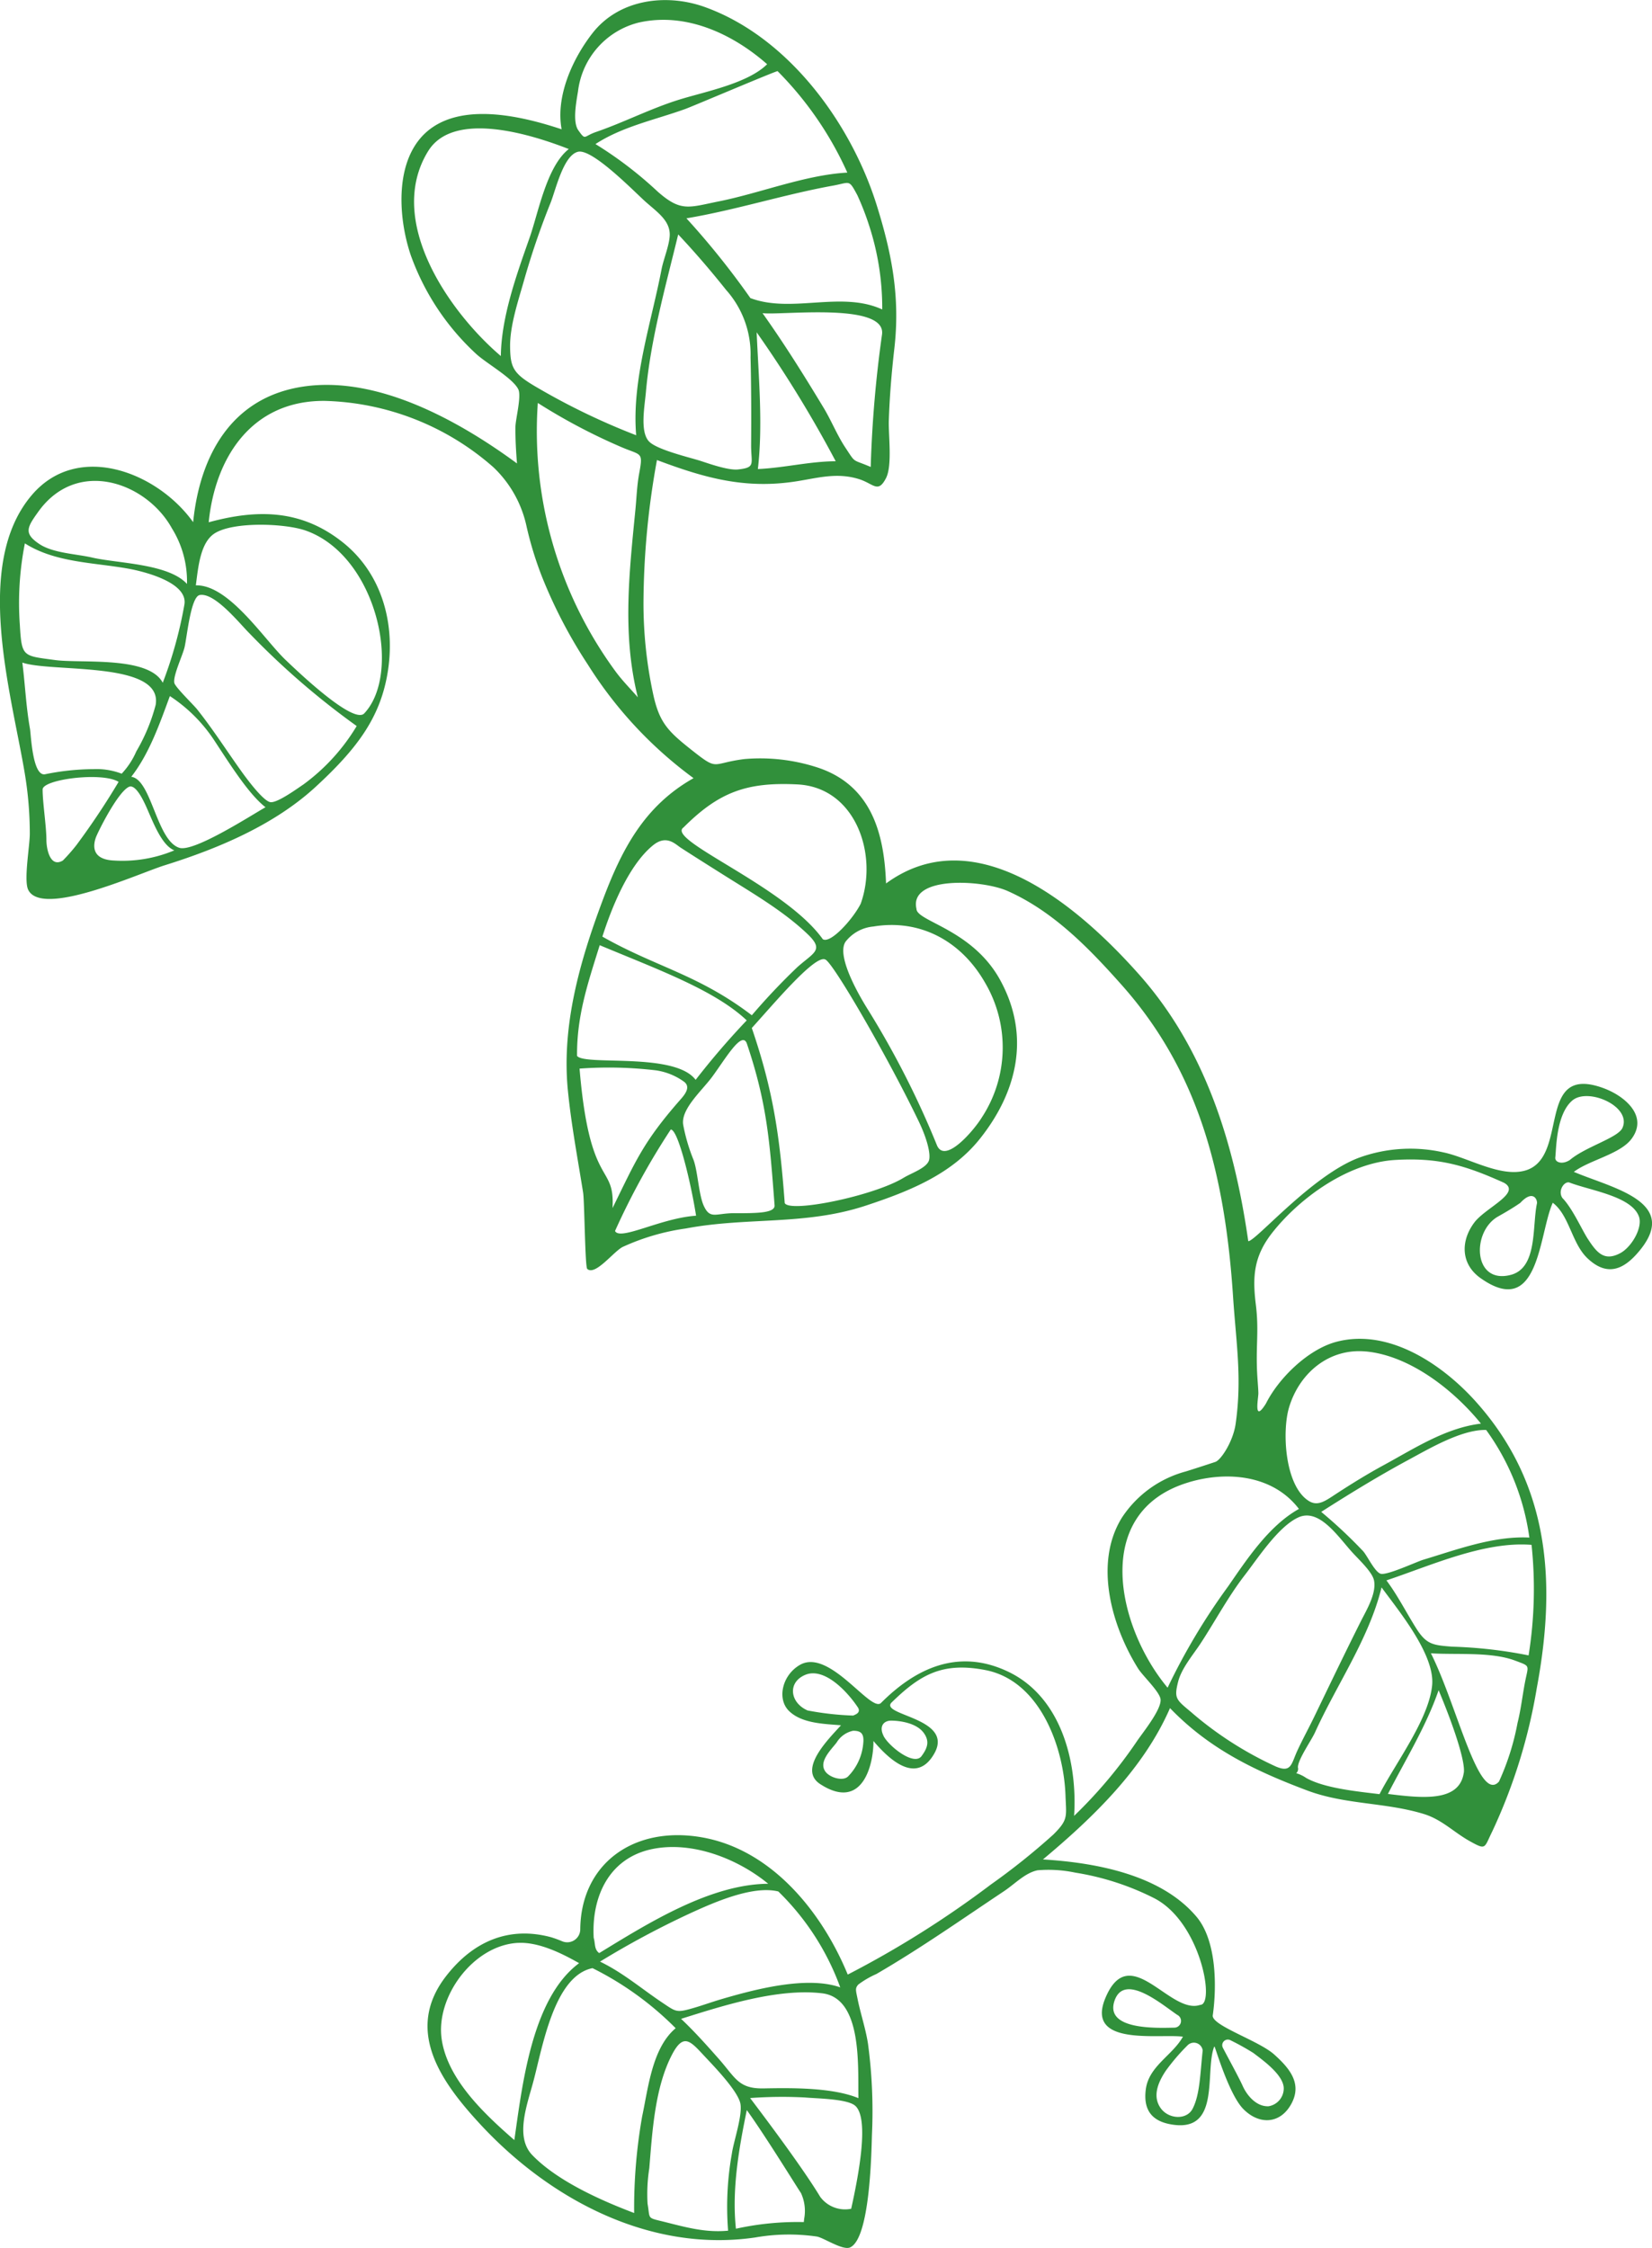 <svg xmlns="http://www.w3.org/2000/svg" width="194" height="264" viewBox="0 0 194 264">
  <defs>
    <style>
      .cls-1 {
        fill: #31903b;
        fill-rule: evenodd;
      }
    </style>
  </defs>
  <path id="シェイプ_4" data-name="シェイプ 4" class="cls-1" d="M751.749,227.124c5.429-6.349,14.789-2.627,18.933,3.2,0.783-7.829,4.508-14.719,13.03-15.94,8.708-1.248,18.226,4.06,25,9.042-0.113-1.424-.2-2.868-0.182-4.3,0.01-.892.727-3.6,0.338-4.4-0.646-1.343-3.918-3.151-5.047-4.254a29.073,29.073,0,0,1-7.583-11.5c-1.552-4.579-1.994-11.749,2.409-14.919,4.132-2.975,10.849-1.349,15.306.13-0.707-3.821,1.223-8.191,3.6-11.256,3.163-4.08,8.758-4.7,13.2-3.107,9.832,3.525,17.205,13.658,20.216,23.32,1.778,5.7,2.746,10.764,2.06,16.768-0.323,2.822-.557,5.634-0.653,8.472-0.057,1.709.432,5.307-.334,6.779-0.957,1.839-1.446.622-3.246,0.081-2.5-.751-4.655-0.142-7.094.256-6.122,1-10.894-.345-16.553-2.471a95,95,0,0,0-1.583,16.793,50.6,50.6,0,0,0,1.116,10.6c0.725,3.423,1.729,4.436,4.525,6.648,3.225,2.552,2.253,1.569,6.21,1.076a21.671,21.671,0,0,1,8.306.9c6.842,2.086,8.117,8.228,8.329,13.706,10.726-7.844,23.072,3.2,29.745,10.726,7.718,8.7,11.144,19.772,12.791,31.285,0.892,0,7.552-7.821,13.087-9.832a17.657,17.657,0,0,1,9.816-.6c2.864,0.591,6.686,2.957,9.594,2.143,5.315-1.491,1.146-12.623,9.192-9.692,2.479,0.9,5.333,3.259,3.32,5.964-1.34,1.8-4.949,2.492-6.776,3.876,4.542,1.939,12.866,3.545,7.367,9.664-1.838,2.046-3.676,2.445-5.741.509-1.881-1.762-2.126-5.036-4.1-6.545-1.647,3.625-1.56,13.757-8.486,8.848-2.319-1.644-2.361-4.351-.726-6.527,1.319-1.756,5.573-3.473,3.491-4.664-4.551-2.053-7.654-2.984-12.79-2.682-5.461.321-11.123,4.376-14.382,8.483-2.208,2.783-2.394,5.14-1.978,8.5,0.356,2.881.039,4.507,0.128,7.409,0.039,1.263.169,2.424,0.169,3.019s-0.6,3.576.893,1.192c1.487-2.979,4.953-6.381,8.3-7.255,6.16-1.609,12.472,2.7,16.364,7.053,8.671,9.689,9.454,21.194,7.145,33.589a64.668,64.668,0,0,1-5.237,16.87c-0.974,1.963-.68,2.224-2.638,1.137-1.86-1.033-3.265-2.532-5.38-3.185-4.5-1.387-9.253-1.086-13.723-2.771-6.16-2.323-11.461-4.859-16.1-9.669-3.121,7.165-9.041,12.854-14.92,17.771,6.138,0.374,13.839,1.759,18.029,6.725,2.357,2.792,2.395,8.142,1.92,11.542-0.3,1.192,5.354,2.979,7.2,4.632,1.819,1.631,3.315,3.419,2.021,5.8-1.315,2.415-3.806,2.486-5.651.6-1.71-1.751-3.315-7.373-3.373-7.32-0.016.015-.034,0.025-0.051,0.039-1.124,3.026.86,10.252-5.2,9.068-2.2-.429-3.123-1.776-2.815-4.1,0.362-2.73,3.153-3.991,4.358-6.172-2.829-.37-11.509,1.19-9.1-4.553,2.859-6.822,7.576,2.047,11.129.819,1.785,0,.044-9.873-5.533-12.594a31.391,31.391,0,0,0-9.13-2.935,15.3,15.3,0,0,0-4.446-.276c-1.472.315-2.64,1.594-3.945,2.463-4.951,3.3-9.81,6.72-14.972,9.717a10.764,10.764,0,0,0-2.13,1.241c-0.375.448-.3,0.6-0.078,1.693,0.338,1.689.958,3.52,1.223,5.265a59.656,59.656,0,0,1,.463,10.683c-0.066,2.135-.228,12.152-2.558,13.223-0.859.394-3.095-1.125-3.9-1.272a22.84,22.84,0,0,0-7.235.105c-12.313,1.807-24.129-4.421-32.389-13.384-4.459-4.838-8.855-10.921-3.956-17.27,3.369-4.366,7.674-5.873,12.37-4.6a13.5,13.5,0,0,1,1.305.478,1.531,1.531,0,0,0,2.109-1.416v-0.025c0.093-7.672,6.269-12.163,14.263-10.775,8.23,1.427,14.141,8.806,17.149,16.121a116.372,116.372,0,0,0,16.811-10.58,79.15,79.15,0,0,0,7.339-5.871c1.777-1.768,1.507-2.1,1.42-4.594-0.2-5.633-2.969-13.475-9.422-14.719-5.063-.975-7.681.559-11.051,3.863-1.19,1.489,7.436,1.788,5.057,5.958-2.179,3.82-5.514.415-7.139-1.489,0.039,2.561-1.19,8.343-6.247,5.065-2.673-1.733,1-5.311,2.439-6.91-1.955-.166-4.605-0.2-6.111-1.686-1.437-1.418-.789-4.216,1.293-5.408,3.465-1.983,8.328,5.661,9.518,4.47,3.867-3.874,8.924-6.555,14.966-3.653,6.16,2.959,8.12,10.518,7.708,16.916a54.744,54.744,0,0,0,7.386-8.778c0.631-.941,2.94-3.771,2.764-4.939-0.136-.9-2.1-2.739-2.629-3.58-3.1-4.957-5.239-12.376-1.9-17.734a13.006,13.006,0,0,1,7.5-5.417c0.859-.264,2.577-0.823,3.47-1.121,0.651-.217,2.082-2.384,2.379-4.469,0.768-5.382.058-9.5-.3-14.9-0.967-14.7-4.16-26.614-13.088-36.648-3.867-4.348-8.031-8.641-13.385-11.025-3.027-1.347-11.6-1.787-10.709,2.086,0,1.489,6.538,2.389,9.816,8.342,3.652,6.633,1.957,13.258-2.384,18.69-3.335,4.174-8.332,6.161-13.381,7.828-7.144,2.36-13.9,1.316-21.119,2.682a26.544,26.544,0,0,0-7.458,2.183c-1.106.6-3.2,3.4-4.137,2.568-0.262-.232-0.319-7.93-0.481-8.951-0.632-3.978-1.395-7.99-1.79-12-0.752-7.616,1.392-15.122,4.021-22.17,2.263-6.064,4.9-11.219,10.737-14.511a48.493,48.493,0,0,1-12.41-13.332,57.49,57.49,0,0,1-5.378-10.295,41.122,41.122,0,0,1-1.843-6.025,13.462,13.462,0,0,0-3.867-6.853,31.167,31.167,0,0,0-19.818-7.8c-8.537-.066-12.858,6.607-13.623,14.256,5.79-1.576,10.885-1.482,15.7,2.318,4.7,3.706,6.311,9.764,5.269,15.6-0.913,5.12-3.59,8.7-8.354,13.1-4.88,4.516-11.471,7.291-17.808,9.271-3.015.941-14.444,6.18-16.009,2.853-0.532-1.13.2-5.192,0.194-6.568a42.968,42.968,0,0,0-.588-7.065C749.336,250.386,744.793,235.259,751.749,227.124Zm179.725,82.559c1.187,1.218,2.283,3.72,2.992,4.811,1.05,1.616,1.926,2.674,3.808,1.67,1.338-.714,2.669-3.021,2.185-4.316-0.877-2.352-5.575-3.012-8.092-3.952C931.772,307.6,930.88,308.789,931.474,309.683Zm0.893-4.469c1.831-1.55,5.653-2.6,6.165-3.762,1.117-2.527-4.047-4.779-5.888-3.214-1.907,1.622-1.878,5.665-2,6.688C930.582,305.512,931.474,305.81,932.367,305.214Zm-8.462,6.657c-3.138,1.8-2.911,8.013,1.523,6.842,3.17-.838,2.477-5.752,3.072-8.434,0-.6-0.6-1.49-1.962-0.022C925.53,310.961,924.379,311.6,923.905,311.871ZM891.616,409.5c0.3,0.6,1.892,3.5,2.311,4.449,0.51,1.147,1.624,2.466,3.043,2.4a2.126,2.126,0,0,0,1.785-2.086c0-1.617-2.56-3.392-3.57-4.171a29.723,29.723,0,0,0-2.677-1.49A0.658,0.658,0,0,0,891.616,409.5Zm-5.354-3.873c-1.732-1.157-6.247-5.065-7.387-1.647-1.155,3.464,5.086,3.177,7.089,3.137A0.792,0.792,0,0,0,886.262,405.624Zm1.19,3.575a24.1,24.1,0,0,0-2.549,2.979c-0.892,1.333-1.612,2.993-.59,4.405,0.932,1.287,3.036,1.4,3.734.065,0.875-1.674.892-4.172,1.189-6.853A1.044,1.044,0,0,0,887.452,409.2Zm-43.141,17.774a3.626,3.626,0,0,0,3.646,1.412c0.925-4.165,2.127-10.644.47-12.1-0.946-.831-4.662-0.847-5.889-0.971a51.37,51.37,0,0,0-6.448.068C836.759,416.279,842.022,423.176,844.311,426.973Zm-9.888,3.756a33.562,33.562,0,0,1,7.974-.781c0.013-.2.044-0.413,0.077-0.622a4.981,4.981,0,0,0-.42-2.8c-0.22-.279-4.225-6.794-6.355-9.727C834.776,421.292,833.927,426.127,834.423,430.729ZM824.046,427.8c0.328,1.878-.134,1.6,2.02,2.139,2.53,0.633,4.785,1.276,7.437,1.022a35.56,35.56,0,0,1,.447-9.073c0.2-1.432,1.319-4.61.974-5.947-0.383-1.479-2.971-4.174-4.09-5.365-1.7-1.815-2.525-2.934-3.895-.33-2.038,3.871-2.339,9.1-2.689,13.382A19.408,19.408,0,0,0,824.046,427.8Zm-15.235-30.637c-5.262.293-9.679,6.369-8.94,11.334,0.709,4.764,5.1,8.83,8.53,11.825,0.921-6.346,2.026-16.648,7.607-20.776C813.941,398.371,811.228,397.031,808.811,397.167Zm1.79,16.4c-0.747,2.742-2.116,6.418-.1,8.514,2.926,3.041,8.062,5.33,11.969,6.809a62.167,62.167,0,0,1,.94-11.345c0.712-3.318,1.17-8.037,3.936-10.356a36.959,36.959,0,0,0-9.763-7.054C813.026,401.042,811.684,409.591,810.6,413.563Zm14.063-27.432c-5.216,1.045-7.215,5.713-6.943,10.448,0.2,0.632.037,1.353,0.649,1.783,5.733-3.5,13.008-8.088,19.843-8.142C834.64,387.284,829.331,385.2,824.664,386.131Zm14.733,4.994c-3.035-.746-7.689,1.347-10.38,2.58a103.89,103.89,0,0,0-10.553,5.658c2.719,1.319,4.822,3.15,7.286,4.8,1.673,1.12,1.675,1.23,3.679.65,1.059-.307,2.1-0.683,3.153-1,3.886-1.145,10.11-2.826,14.091-1.425A30.021,30.021,0,0,0,839.4,391.125Zm5.149,11.959c-5.215-.619-11.642,1.451-16.564,3,1.547,1.457,2.981,3.066,4.391,4.659,2.021,2.282,2.329,3.568,5.326,3.51,3.276-.064,8.046-0.116,11.111,1.145C848.731,411.688,849.294,403.647,844.546,403.084Zm4.237-33.513c-1.21-1.853-3.973-4.849-6.246-3.873-2.083.894-1.766,3.266,0.3,4.171a34.43,34.43,0,0,0,5.354.6C848.437,370.351,849.08,370.167,848.783,369.571Zm-0.6,2.682a2.984,2.984,0,0,0-1.942,1.393c-0.7.9-2.112,2.23-1.33,3.374,0.508,0.744,2.082,1.192,2.677.6a6.291,6.291,0,0,0,1.785-3.874C849.5,372.545,849.08,372.253,848.188,372.253Zm3.57,0.6c0.594,1.192,3.569,3.575,4.461,2.384,0.8-1.066.9-1.807,0.3-2.682-0.87-1.267-2.975-1.49-3.867-1.49S851.209,371.75,851.758,372.849Zm56.652-45.14c-4.359-.411-7.82,2.559-9.023,6.557-0.851,2.826-.507,9.2,2.3,10.987,1.123,0.714,2.041-.06,3.421-0.953,1.769-1.145,3.474-2.2,5.33-3.211,3.635-1.972,7.3-4.4,11.48-4.909C918.743,332.269,913.592,328.2,908.41,327.709Zm14.11,9.215c-2.87-.065-6.694,2.208-9.131,3.521-3.465,1.867-6.913,3.982-10.228,6.1a56.479,56.479,0,0,1,4.9,4.592c0.5,0.537,1.349,2.4,2.05,2.664s4.2-1.386,5.047-1.64c3.951-1.19,8.25-2.81,12.445-2.6A27.986,27.986,0,0,0,922.52,336.924Zm5.335,13.494c-5.559-.448-11.868,2.454-17.036,4.171,1.318,1.763,2.318,3.757,3.487,5.615,1.217,1.935,1.985,1.991,4.207,2.169a53.481,53.481,0,0,1,9,1.025A49.324,49.324,0,0,0,927.855,350.418Zm-3.817,27.794a29.548,29.548,0,0,0,2.177-6.884c0.385-1.525.566-3.127,0.856-4.672,0.409-2.183.736-1.937-1.131-2.642-2.836-1.072-6.924-.661-9.9-0.864C919.1,369.232,921.659,380.894,924.038,378.212Zm-4.164-.894c0.3-.894-0.7-4.5-2.927-9.835-1.44,4.2-3.925,8.232-5.954,12.185C915.1,380.188,919.279,380.6,919.874,377.318Zm-18.556.428c2.169,1.271,6.214,1.641,8.69,1.949,1.826-3.575,5.779-8.76,6.177-12.772,0.355-3.58-3.9-8.732-5.939-11.511-1.467,6.008-5.275,11.428-7.813,17.027-0.423.934-2.033,3.221-2.008,4.114a0.679,0.679,0,0,1-.2.68A4.13,4.13,0,0,1,901.318,377.746Zm-13.3-7.567a41.8,41.8,0,0,0,9.8,6.262c1.853,0.8,1.821-.307,2.55-1.879,0.628-1.353,1.347-2.66,1.994-4,1.8-3.73,3.584-7.448,5.439-11.146,0.65-1.3,1.869-3.279,1.56-4.819-0.2-.989-1.744-2.409-2.558-3.305-1.674-1.847-3.871-5.212-6.324-4.1-2.357,1.069-4.751,4.787-6.286,6.77-1.935,2.5-3.438,5.335-5.165,7.981-0.869,1.332-2.265,2.952-2.666,4.528C885.839,368.511,886.126,368.593,888.016,370.179Zm-0.385-27.116c-11.62,3.449-8.37,17.132-2.512,24.129a74.758,74.758,0,0,1,7.114-11.906c2.211-3.2,4.8-7.131,8.308-9.087C897.5,342.219,892.144,341.724,887.631,343.063Zm-24.367-42.779a15,15,0,0,0,.392-15.927c-2.861-4.973-7.734-7.448-13.088-6.554a4.66,4.66,0,0,0-3.272,1.787c-1.19,1.788,2,6.973,2.677,8.045A104.832,104.832,0,0,1,858,303.426C858.9,305.81,862.3,301.827,863.264,300.284Zm-9.127,7.016c0.9-.552,2.733-1.147,2.975-2.086,0.193-.751-0.262-2.532-1.19-4.469-3.57-7.449-10.113-18.771-11.006-19.069-1.19-.6-6.03,5.189-8.626,8.045,2.536,7.415,3.279,12.693,3.867,20.558C840.752,311.471,850.655,309.438,854.137,307.3Zm-19.929,4.171c2.624,0,4.759,0,4.759-.894-0.568-7.488-.881-12.016-3.272-19.069-0.6-1.489-2.536,1.886-4.069,3.957-1.2,1.626-3.687,3.777-3.393,5.62a21.34,21.34,0,0,0,1.216,4.129c0.494,1.341.607,4.06,1.19,5.363C831.384,312.244,832.05,311.471,834.208,311.471Zm-4.462.3c-0.549-3.569-2.082-10.13-2.974-10.13a85.66,85.66,0,0,0-6.544,11.918C820.823,314.748,825.612,312.037,829.746,311.769Zm-9.816-.894c2.7-5.477,3.57-7.746,8.02-12.8,0.57-.647,1.2-1.506.309-2.1A7.432,7.432,0,0,0,825,294.693a47.129,47.129,0,0,0-8.941-.2C817.253,308.789,820.228,305.512,819.93,310.875ZM818.426,280c-1.4,4.5-2.7,8.284-2.66,13,0.892,1.192,11.475-.472,13.925,2.812a91.608,91.608,0,0,1,6-6.983C831.934,285.28,825.284,282.868,818.426,280Zm6.263-11.734c-2.863,2.329-4.871,7.347-5.949,10.726,6.258,3.558,11.275,4.449,17.55,9.237a76.056,76.056,0,0,1,5.354-5.661c1.936-1.724,3.175-1.979,1.19-3.873-2.761-2.637-6.248-4.678-9.466-6.7-1.768-1.112-3.657-2.3-5.407-3.431C827.294,268.135,826.274,266.979,824.689,268.268Zm3.57-2.086c-2.082,1.49,11.9,6.853,16.36,13.11,0.892,0.6,3.569-2.383,4.461-4.171,2.064-5.788-.61-13.662-7.436-14C835.7,260.819,832.423,262.011,828.259,266.182Zm-29.975-79.44c-5.073,8.21,2.566,19,8.532,24.072,0.054-4.613,1.87-9.608,3.378-13.9,1.034-2.941,1.992-8.356,4.6-10.408C810.7,184.9,801.313,181.841,798.284,186.742Zm24.794-15.107a9.493,9.493,0,0,0-7.2,8.088c-0.186,1.16-.669,3.582.033,4.574,0.888,1.253.587,0.716,2.095,0.2,3.32-1.145,6.439-2.768,9.8-3.807,3-.927,8.013-1.893,10.281-4.146C834.1,173.027,828.61,170.41,823.078,171.635Zm16.24,5.723c-0.084-.081-9.959,4.125-10.851,4.446-3.527,1.273-7.364,2.047-10.538,4.118a45.926,45.926,0,0,1,7.283,5.562c2.76,2.441,3.656,1.879,7.238,1.16,4.848-.973,10.118-3.1,15.054-3.373A40.306,40.306,0,0,0,839.318,177.358Zm10.675,17.912a31.654,31.654,0,0,0-1.319-3.361c-1.021-1.888-.807-1.476-2.884-1.1-5.772,1.047-11.358,2.853-17.179,3.833a93.938,93.938,0,0,1,7.51,9.366c4.855,1.831,10.659-.883,15.482,1.336A31.193,31.193,0,0,0,849.993,195.27Zm0.258,28.568a140.194,140.194,0,0,1,1.329-15.561c0.508-3.814-11.846-2.219-14.033-2.5,2.553,3.592,4.89,7.328,7.165,11.1,0.92,1.522,1.587,3.22,2.569,4.7C848.542,223.477,848.007,222.875,850.251,223.838Zm-13.25.246c3.11-.138,6.041-0.9,9.138-0.915a140.642,140.642,0,0,0-9.282-15.141C837.08,213.258,837.607,218.87,837,224.084ZM824.176,220.8c0.877,1.008,4.861,1.925,6.109,2.331,0.905,0.292,3.22,1.125,4.384,1,2.13-.23,1.522-0.658,1.537-2.889,0.024-3.421.018-6.868-.067-10.284a11.336,11.336,0,0,0-2.87-7.91c-1.8-2.258-3.651-4.417-5.626-6.517-1.45,6-3.248,12.345-3.79,18.49C823.7,216.758,823.148,219.621,824.176,220.8Zm-3.916,27.016c0.846,1.155,1.8,2.091,2.644,3.076-1.851-7.374-1.01-14.64-.283-22.063,0.14-1.439.177-2.815,0.443-4.244,0.48-2.585.251-2.067-2.142-3.1a69.2,69.2,0,0,1-9.765-5.163A47.7,47.7,0,0,0,820.26,247.816ZM811.3,214.637a80.12,80.12,0,0,0,11.409,5.478c-0.547-6.4,1.786-13.267,2.979-19.493,0.228-1.2,1.012-3.043.959-4.2-0.073-1.593-1.5-2.543-2.83-3.722-1.273-1.13-6.261-6.294-7.947-5.875-1.72.426-2.617,4.51-3.218,6a91.756,91.756,0,0,0-3.159,9.263c-0.668,2.349-1.618,5.185-1.591,7.633C807.934,212.3,808.317,212.927,811.3,214.637ZM750.331,242.4c0.22,3.8.361,3.6,4.16,4.117,3.023,0.408,10.944-.509,12.622,2.663a49.541,49.541,0,0,0,2.548-9.218c0.393-2.664-5.081-3.905-6.544-4.172-4.082-.741-8.62-0.7-12.195-2.979A36.086,36.086,0,0,0,750.331,242.4Zm17.843-11.377c-2.975-5.363-11.111-8.3-15.674-1.932-1.311,1.829-1.757,2.546.126,3.8,1.613,1.072,4.324,1.153,6.19,1.586,2.985,0.693,8.96.7,11.142,3.1A11.787,11.787,0,0,0,768.174,231.024Zm22.606,21.75c4.462-4.767,1.487-18.472-6.841-21.452-2.423-.867-8.49-1.089-10.709.3-1.719,1.074-1.955,4.019-2.231,6.12,3.886-.1,8.012,6.354,10.56,8.778C782.541,247.451,789.477,254.167,790.78,252.774Zm-7.139,8.343a23.4,23.4,0,0,0,6.247-6.853,91.4,91.4,0,0,1-12.607-10.9c-1.068-1.05-4.06-4.827-5.833-4.483-1.049.2-1.493,4.94-1.775,6.134-0.23.973-1.378,3.36-1.2,4.187,0.105,0.494,2.233,2.545,2.681,3.107,1.837,2.311,3.394,4.748,5.1,7.141,0.51,0.717,2.642,3.671,3.526,3.756C780.615,263.284,782.931,261.588,783.641,261.117Zm-4.462,2.682c-1.948-1.509-4.109-4.952-5.949-7.747a18.1,18.1,0,0,0-5.282-5.306c-1.195,3.242-2.421,6.771-4.533,9.478,2.379,0.3,2.973,7.51,5.651,8.342C770.8,269.1,777.638,264.657,779.179,263.8Zm-17.847,6.256a15.777,15.777,0,0,0,7.139-1.191c-1.487-.6-2.471-3.266-3.272-5.065-0.759-1.706-1.487-2.682-2.082-2.384-1.33.666-3.646,5.331-3.867,5.959C758.939,268.26,758.726,269.914,761.332,270.055Zm-7.882-2.423c0,1.085.446,3.317,1.933,2.423A20.851,20.851,0,0,0,757,268.211a88.3,88.3,0,0,0,4.928-7.392c-1.926-1.2-8.923-.3-8.923.894C753,263.2,753.445,266.019,753.45,267.632Zm-1.933-13.07c0.126,0.721.3,5.662,1.784,5.363a29.034,29.034,0,0,1,5.652-.6,8.34,8.34,0,0,1,3.336.535,9.118,9.118,0,0,0,1.72-2.62,21.579,21.579,0,0,0,2.268-5.447c0.907-5.21-12.189-3.781-15.653-4.981C750.964,249.5,751.048,251.9,751.517,254.562Z" transform="translate(-748 -169)"/>
</svg>
